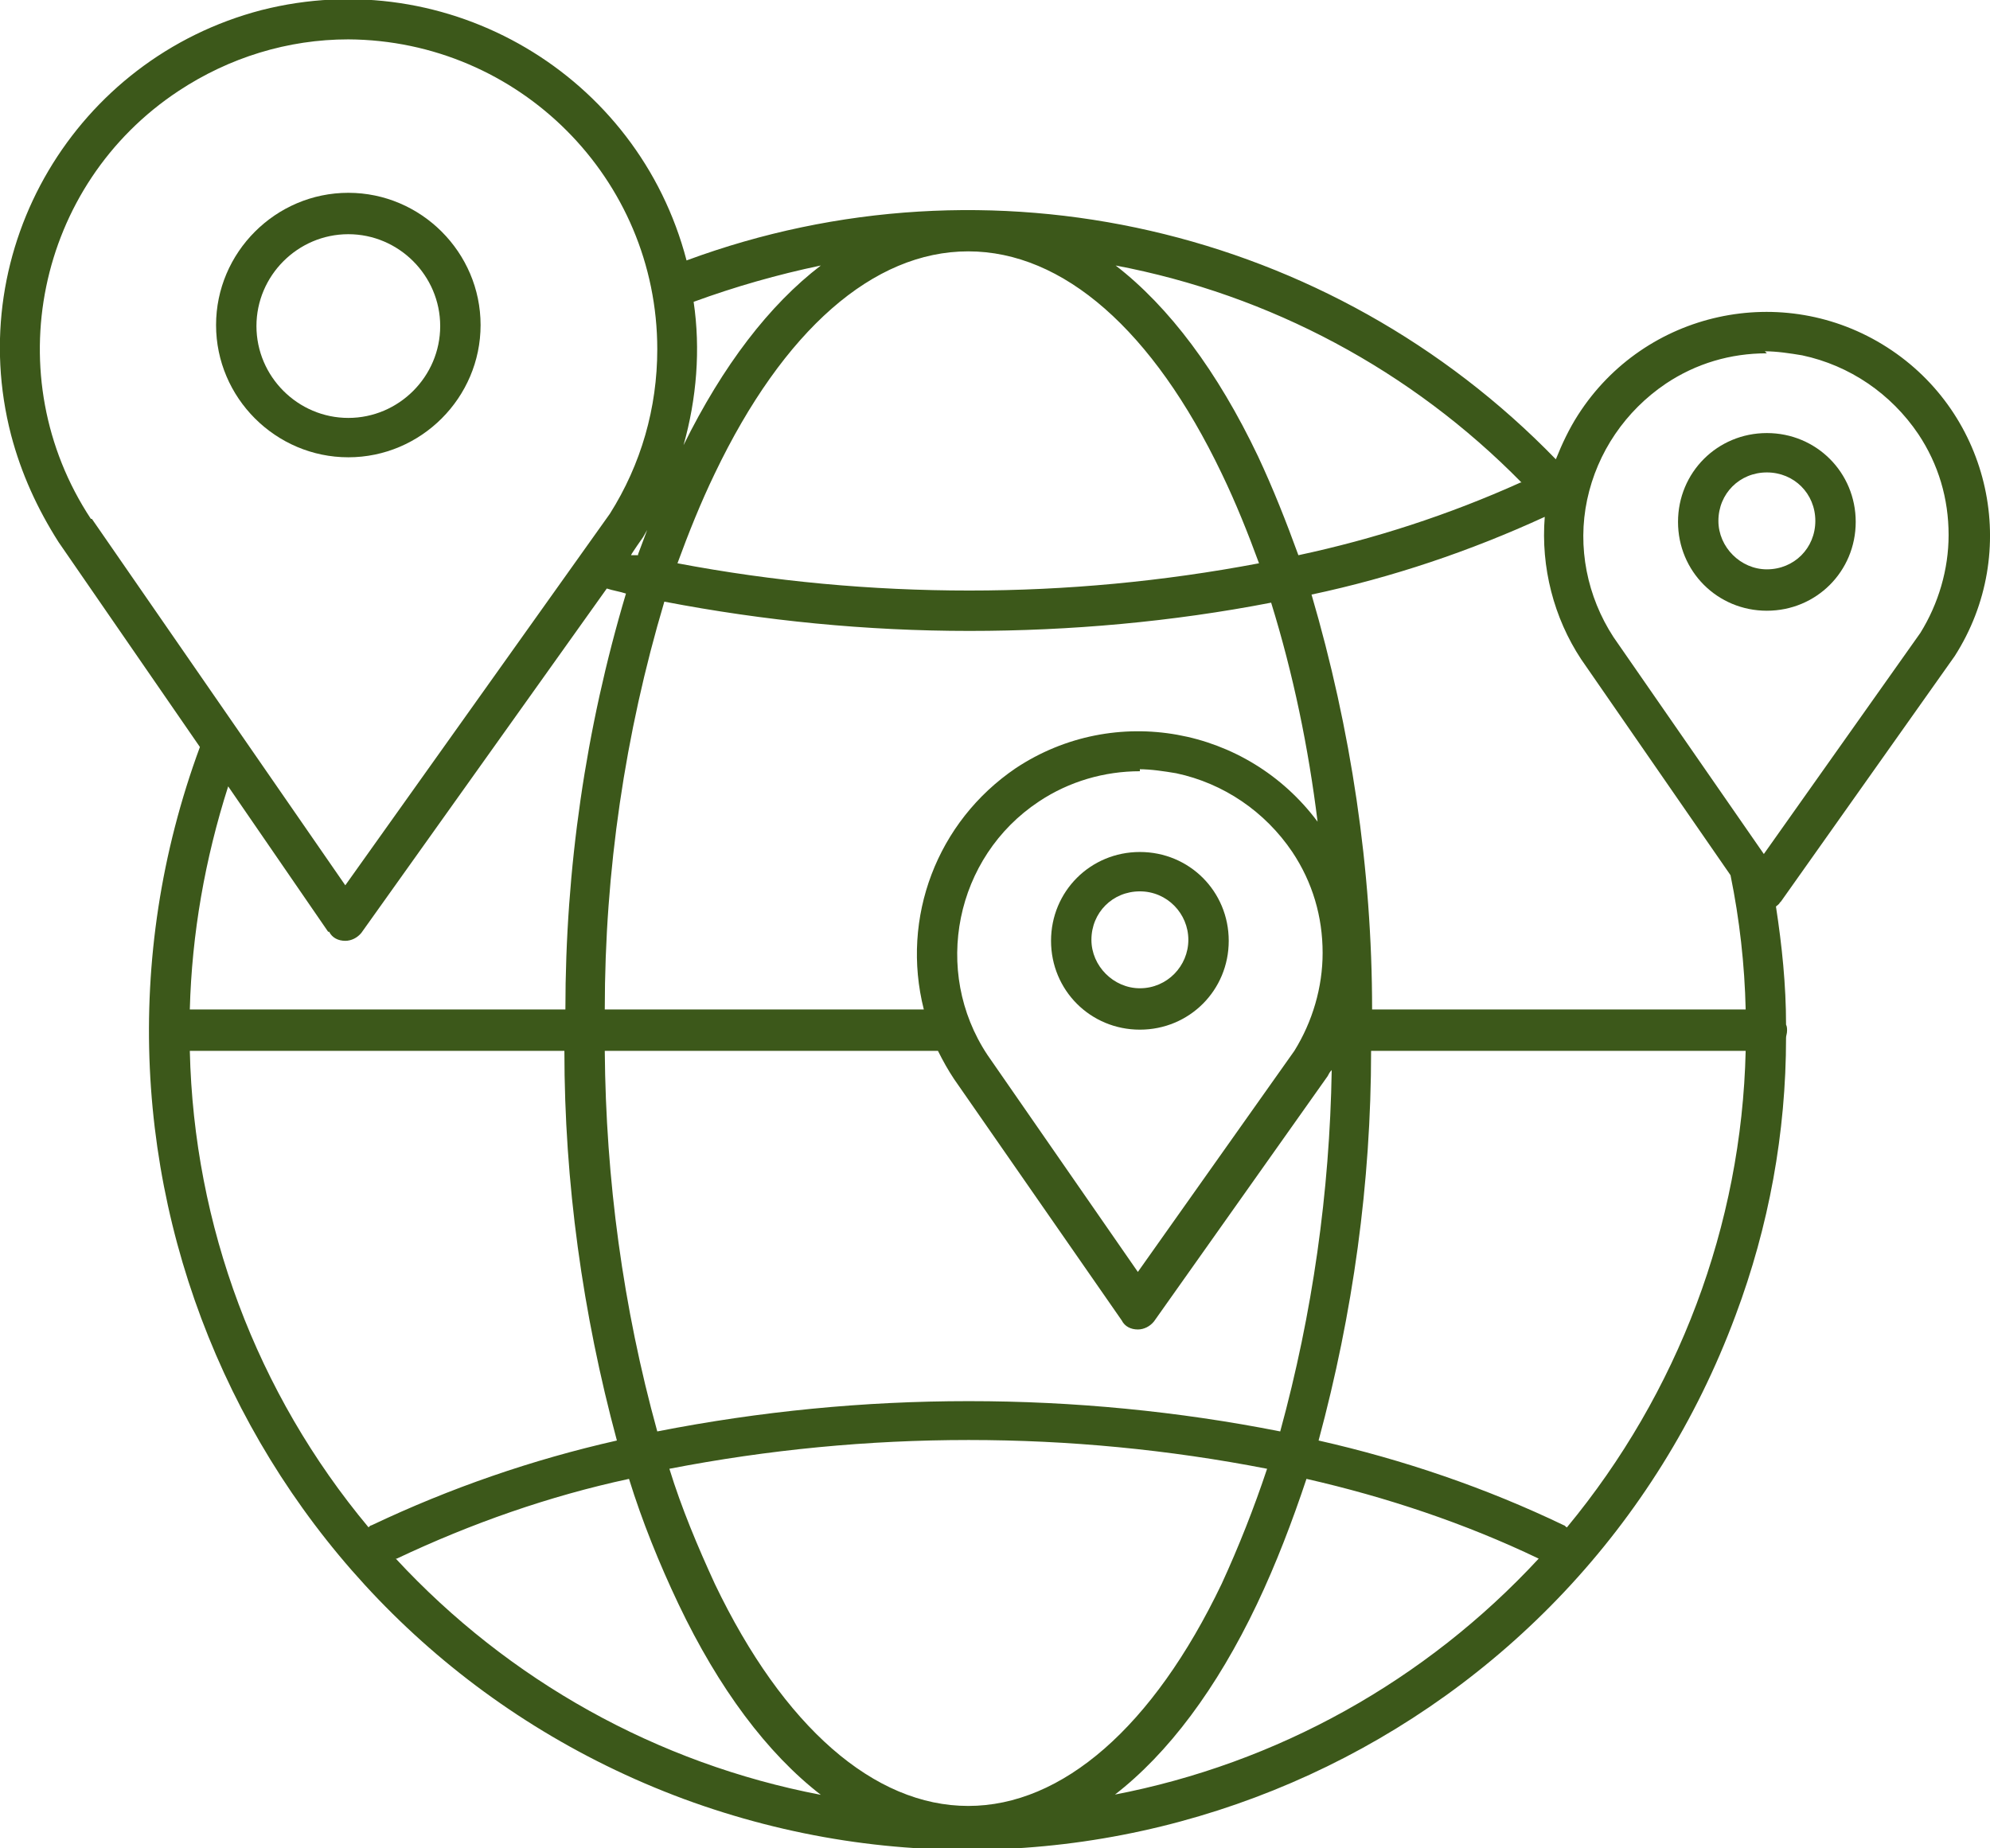 <?xml version="1.0" encoding="UTF-8"?>
<svg xmlns="http://www.w3.org/2000/svg" xmlns:xlink="http://www.w3.org/1999/xlink" id="Ebene_1" data-name="Ebene 1" version="1.1" viewBox="0 0 197.1 183.1">
  <defs>
    <style>
      .cls-1 {
        clip-path: url(#clippath);
      }

      .cls-2 {
        fill: none;
      }

      .cls-2, .cls-3 {
        stroke-width: 0px;
      }

      .cls-3 {
        fill: #3c581a;
      }
    </style>
    <clipPath id="clippath">
      <rect class="cls-2" width="197.1" height="183.1"></rect>
    </clipPath>
  </defs>
  <g class="cls-1">
    <g id="Gruppe_653" data-name="Gruppe 653">
      <path id="Pfad_1321" data-name="Pfad 1321" class="cls-3" d="M47.6,32.2c0-7.2-5.9-13.1-13.1-13.1-7.2,0-13.1,5.9-13.1,13.1,0,7.2,5.9,13.1,13.1,13.1h0c7.2,0,13.1-5.9,13.1-13.1M25.4,32.3c0-5,4.1-9.1,9.1-9.1,5,0,9.1,4.1,9.1,9.1s-4.1,9.1-9.1,9.1-9.1-4.1-9.1-9.1"></path>
      <path id="Pfad_1322" data-name="Pfad 1322" class="cls-3" d="M112.9,102c4.9,0,8.8-3.9,8.8-8.8s-3.9-8.8-8.8-8.8-8.8,3.9-8.8,8.8c0,4.9,3.9,8.8,8.8,8.8M112.9,88.3c2.7,0,4.8,2.2,4.8,4.8,0,2.6-2.1,4.8-4.8,4.8-2.6,0-4.8-2.2-4.8-4.8,0-2.7,2.1-4.8,4.8-4.8h0"></path>
      <path id="Pfad_1323" data-name="Pfad 1323" class="cls-3" d="M176.4,89.3l17.2-24.3c6.6-10.3,3.6-24-6.7-30.6-10.3-6.6-24-3.6-30.6,6.7-.9,1.4-1.6,2.9-2.2,4.4-22.3-23-56.1-30.8-86.1-19.7C63.2,7.4,44.4-3.7,25.9,1,7.5,5.8-3.7,24.6,1.1,43.1c1,3.8,2.6,7.3,4.7,10.6l14,20.3c-15.5,42,5.9,88.6,47.9,104.2,42,15.5,88.6-5.9,104.2-47.9,3.3-8.8,5-18.1,5-27.5,0-.2.1-.4.1-.7,0-.2,0-.4-.1-.6,0-3.9-.4-7.8-1-11.7.1-.1.3-.2.4-.4M155.2,151.3c-.1,0-.2-.2-.3-.2-7.7-3.7-15.9-6.5-24.3-8.4,3.4-12.6,5.2-25.5,5.2-38.6h37.1c-.4,17.3-6.7,33.9-17.7,47.2M70.8,156.9c-1.7-3.7-3.3-7.5-4.5-11.4,19.6-3.8,39.7-3.8,59.2,0-1.3,3.9-2.8,7.7-4.5,11.4-6.8,14.2-15.8,22-25.1,22s-18.3-7.8-25.1-22M95.9,138.8c-10.3,0-20.6,1-30.8,3-3.4-12.3-5.1-25-5.2-37.7h33c.5,1,1,1.9,1.6,2.8l16.6,23.9c.3.6.9.9,1.6.9.6,0,1.2-.3,1.6-.8l17.2-24.3c.1-.2.2-.4.4-.6-.2,12.1-1.9,24.1-5.1,35.8-10.1-2-20.5-3-30.8-3M36.5,151.3c-11.1-13.3-17.3-29.9-17.7-47.2h37.1c0,13,1.8,26,5.2,38.6-8.4,1.9-16.5,4.7-24.3,8.4-.1,0-.2.1-.3.2M96,62.5c10,0,20.1-.9,29.9-2.8,2.2,7.1,3.7,14.4,4.6,21.7-7-9.4-20.1-11.8-29.9-5.3h0c-7.8,5.3-11.4,14.8-9.1,23.9h-31.6c0-13.7,2-27.3,5.9-40.4,9.9,1.9,20,2.9,30.2,2.9M67.1,55.8c1.1-3,2.3-6,3.7-8.9,6.8-14.2,15.7-22,25.1-22s18.3,7.8,25.1,22c1.4,2.9,2.6,5.9,3.7,8.9-9.5,1.8-19.1,2.7-28.7,2.7-9.7,0-19.4-.9-28.9-2.7M112.8,76.2c1.2,0,2.5.2,3.7.4,4.7,1,8.8,3.8,11.5,7.8,2,3,3,6.4,3,10,0,3.4-1,6.8-2.8,9.7l-15.5,21.9-14.9-21.5c-5.5-8.3-3.2-19.6,5.1-25.1,3-2,6.5-3,10-3v-.2ZM135.9,100c0-13.9-2.1-27.8-6-41.1,8-1.7,15.7-4.3,23.1-7.7-.4,5,.9,10,3.6,14.1l14.8,21.4c.9,4.4,1.4,8.9,1.5,13.3h-37.1ZM159.8,63.1c-2.6-4-3.6-8.9-2.6-13.6,1-4.7,3.8-8.8,7.8-11.5,3-2,6.4-3,10-3l-.2-.2c1.2,0,2.5.2,3.7.4,4.7,1,8.8,3.8,11.5,7.8,2,3,3,6.4,3,10,0,3.4-1,6.8-2.8,9.7l-15.5,21.9-14.9-21.5ZM150.6,47.8c-7.1,3.2-14.5,5.6-22,7.2-1.2-3.3-2.5-6.6-4-9.8-4-8.4-8.8-14.8-14.1-18.9,15.3,2.9,29.3,10.4,40.2,21.5M81.3,26.3c-5.1,3.9-9.7,9.9-13.6,17.8,1.3-4.6,1.7-9.5,1-14.2,4.1-1.5,8.3-2.7,12.6-3.6M63.2,55h-.7c0-.1,1.2-1.8,1.2-1.8.1-.2.3-.5.4-.7-.3.8-.6,1.6-.9,2.4M9,51.4C-.3,37.3,3.6,18.3,17.7,9c0,0,0,0,0,0,5-3.3,10.8-5.1,16.8-5.1h0c16.9.1,30.6,13.8,30.6,30.7,0,5.8-1.6,11.4-4.7,16.3l-26.2,36.8L9.1,51.4h0M32.6,92.3c.3.6.9.9,1.6.9.6,0,1.2-.3,1.6-.8l24.3-34.1c.6.2,1.3.3,1.9.5-4,13.4-6,27.3-6,41.2H18.8c.2-7.5,1.5-14.9,3.8-22.1l9.9,14.4ZM39.3,154.4c7.4-3.5,15.1-6.2,23-7.9,1.3,4.2,3,8.4,4.9,12.4,4,8.4,8.8,14.8,14.1,18.9-16.2-3.1-30.9-11.3-42.1-23.4M110.4,177.8c5.3-4.1,10.1-10.5,14.1-18.9,1.9-4,3.5-8.2,4.9-12.4,7.9,1.8,15.7,4.4,23,7.9-11.2,12.1-25.9,20.3-42.1,23.4"></path>
      <path id="Pfad_1324" data-name="Pfad 1324" class="cls-3" d="M175,42.9c-4.9,0-8.8,3.9-8.8,8.8s3.9,8.8,8.8,8.8c4.9,0,8.8-3.9,8.8-8.8s-3.9-8.8-8.8-8.8h0M175,56.4c-2.6,0-4.8-2.2-4.8-4.8,0-2.7,2.1-4.8,4.8-4.8,2.7,0,4.8,2.1,4.8,4.8s-2.1,4.8-4.8,4.8"></path>
    </g>
  </g>
</svg>
